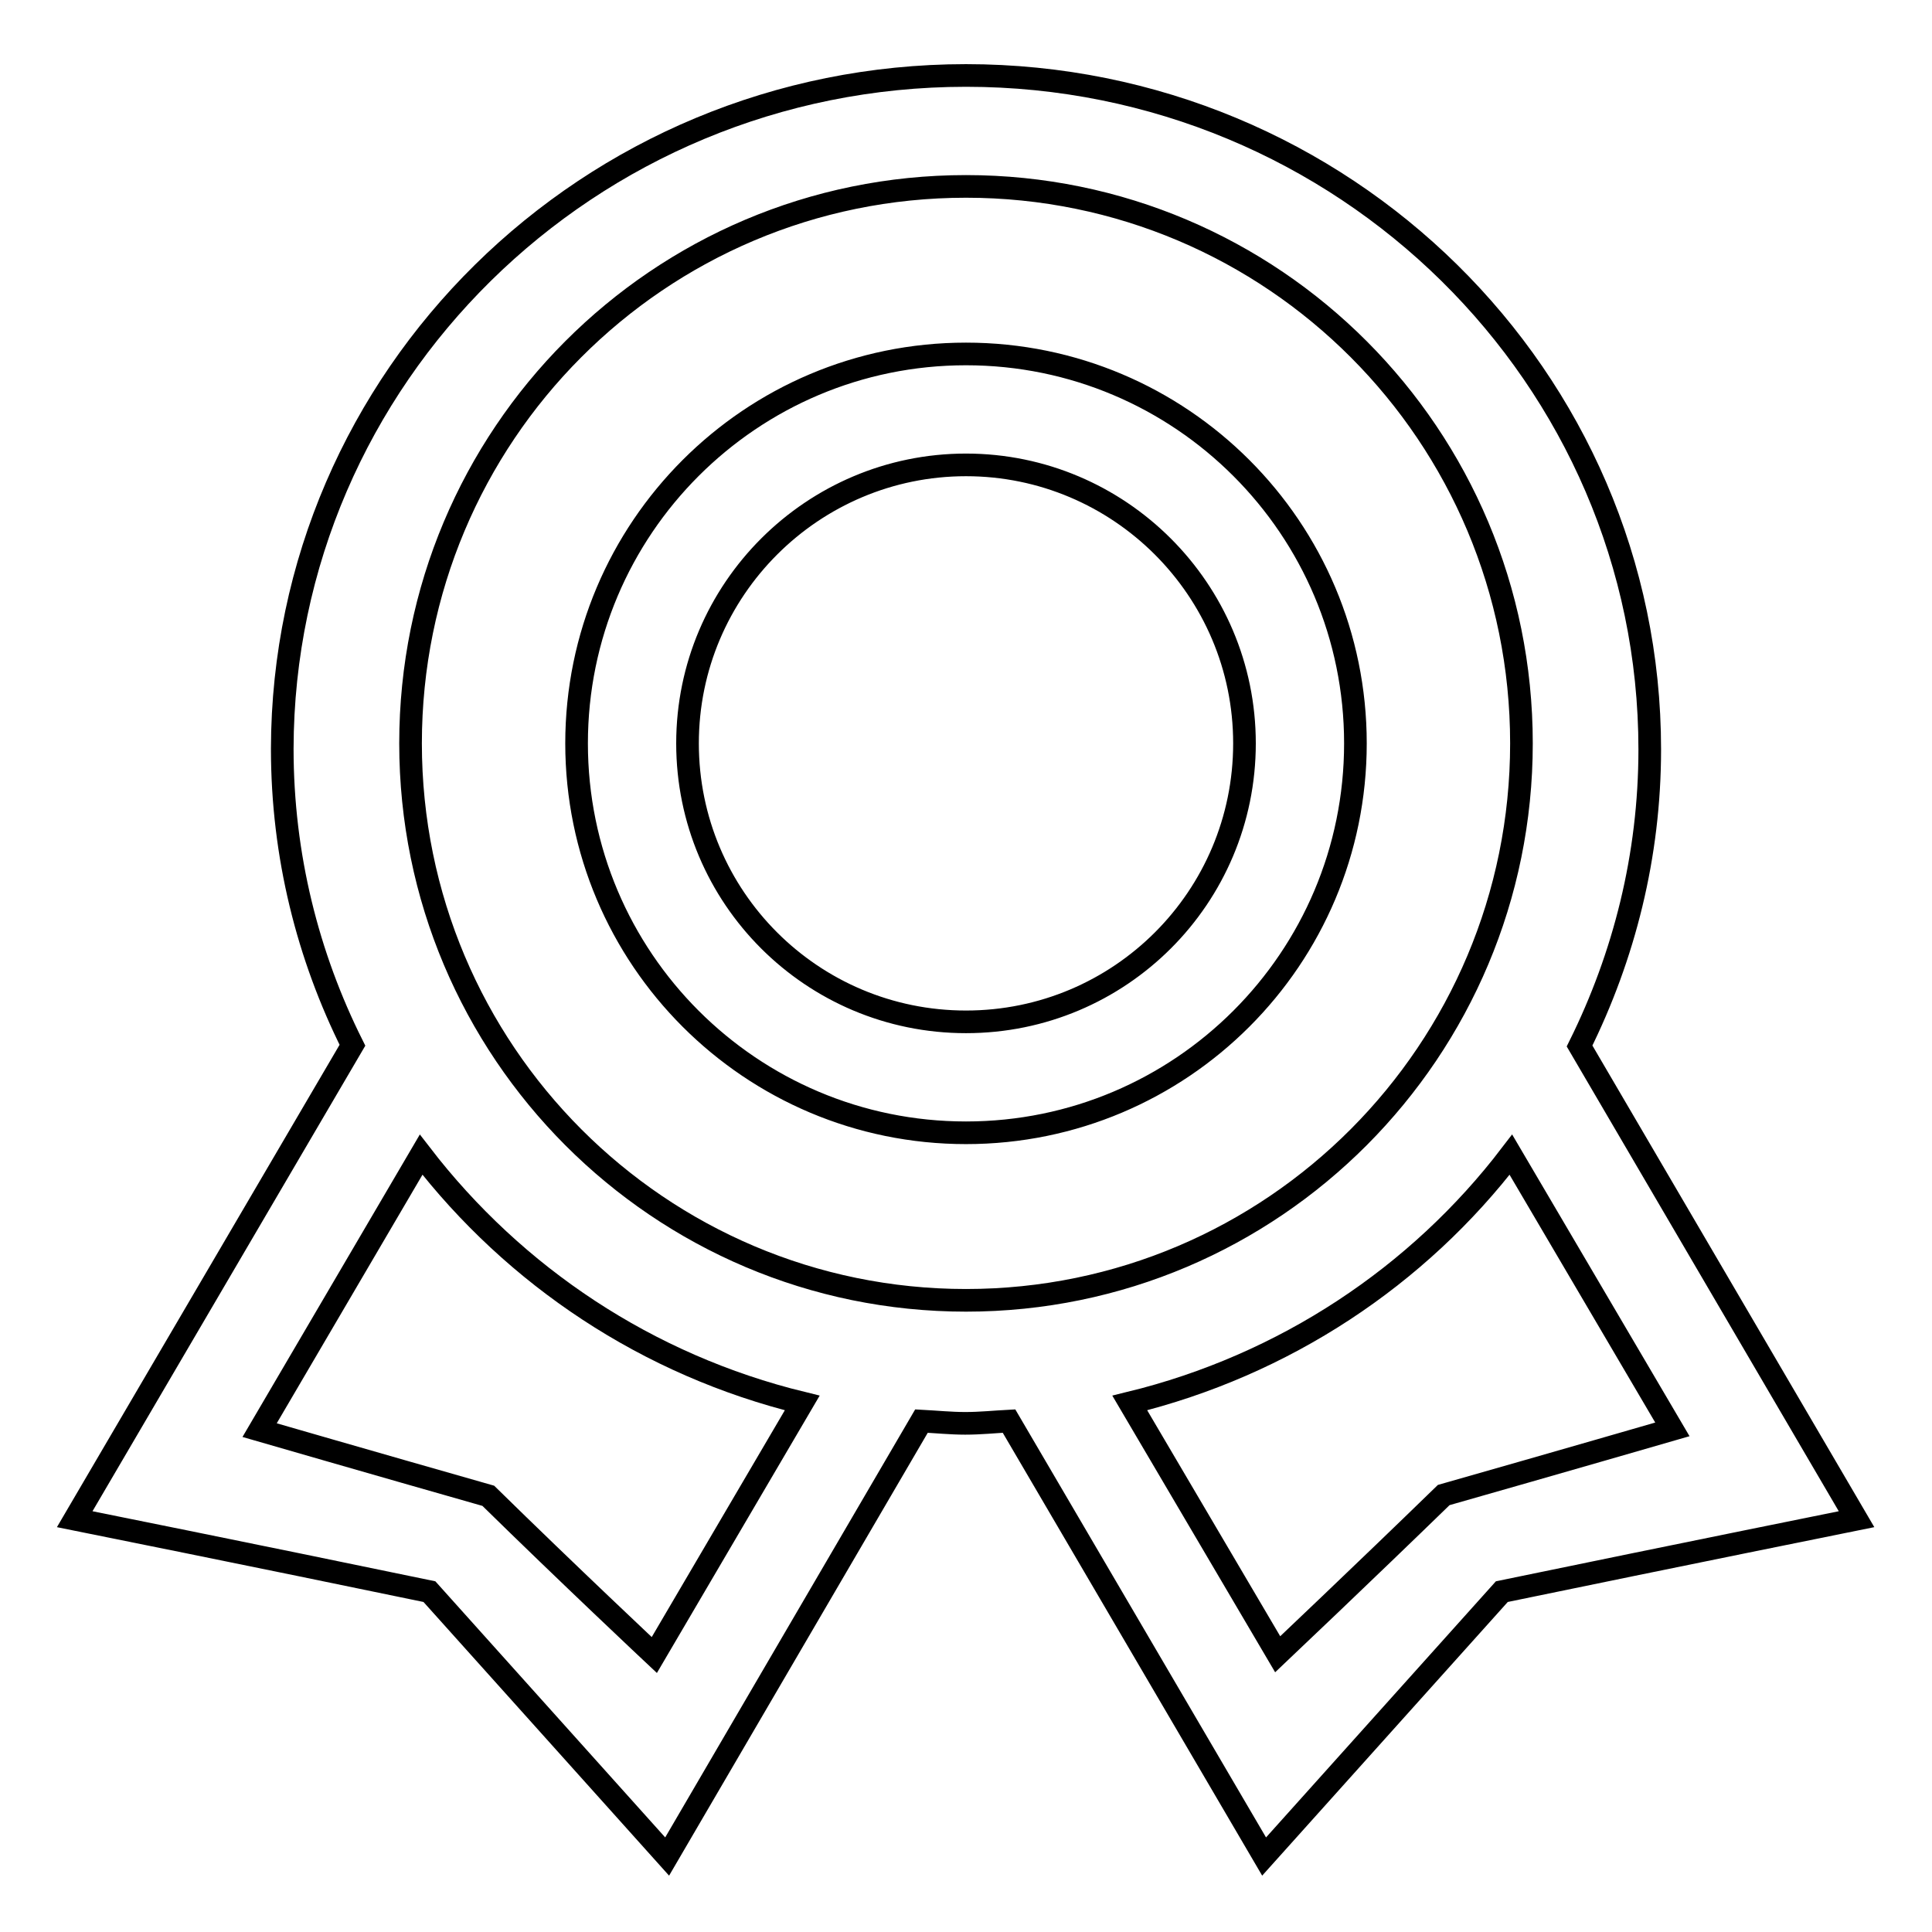 <?xml version="1.0" encoding="utf-8"?>
<!-- Svg Vector Icons : http://www.onlinewebfonts.com/icon -->
<!DOCTYPE svg PUBLIC "-//W3C//DTD SVG 1.1//EN" "http://www.w3.org/Graphics/SVG/1.1/DTD/svg11.dtd">
<svg version="1.1" xmlns="http://www.w3.org/2000/svg" xmlns:xlink="http://www.w3.org/1999/xlink" x="0px" y="0px" viewBox="0 0 256 256" enable-background="new 0 0 256 256" xml:space="preserve">
<g><g><path stroke-width="3" fill-opacity="0" stroke="#000000"  d="M246,201.3c0,0-23.3,4.7-47,9.6c-15.8,17.6-31.5,35.1-31.5,35.1l-33.8-57.7c-1.9,0.1-3.8,0.3-5.8,0.3c-1.9,0-3.9-0.2-5.8-0.3L88.4,246c0,0-15.7-17.5-31.5-35.1c-23.6-4.9-47-9.6-47-9.6l36.8-62.8c-5.9-11.8-9.3-25.1-9.3-39.3C37.5,50,78,10,128,10c50,0,90.6,40,90.6,89.3c0,14.1-3.4,27.4-9.3,39.3L246,201.3z M169.3,219.2c0,0,11.3-10.7,22-21.1c15.1-4.3,30.3-8.7,30.3-8.7L200.2,153c-12.3,16.1-30,27.9-50.5,32.9L169.3,219.2z M34.4,189.5c0,0,15.2,4.4,30.3,8.7c10.6,10.4,22,21.1,22,21.1l19.6-33.4c-20.5-5-38.1-16.8-50.5-32.9L34.4,189.5z M128,24.7c-40.7,0-73.6,33-73.6,73.8c0,40.8,33,73.8,73.6,73.8c40.7,0,73.6-33.1,73.6-73.8C201.6,57.7,168.7,24.7,128,24.7z M128,150.1c-28.5,0-51.6-23.1-51.6-51.6c0-28.5,23.1-51.6,51.6-51.6c28.5,0,51.6,23.1,51.6,51.6C179.6,127,156.5,150.1,128,150.1z M128,61.6c-20.3,0-36.9,16.5-36.9,36.9c0,20.4,16.5,36.9,36.9,36.9s36.9-16.5,36.9-36.9C164.9,78.1,148.3,61.6,128,61.6z"/></g></g>
</svg>